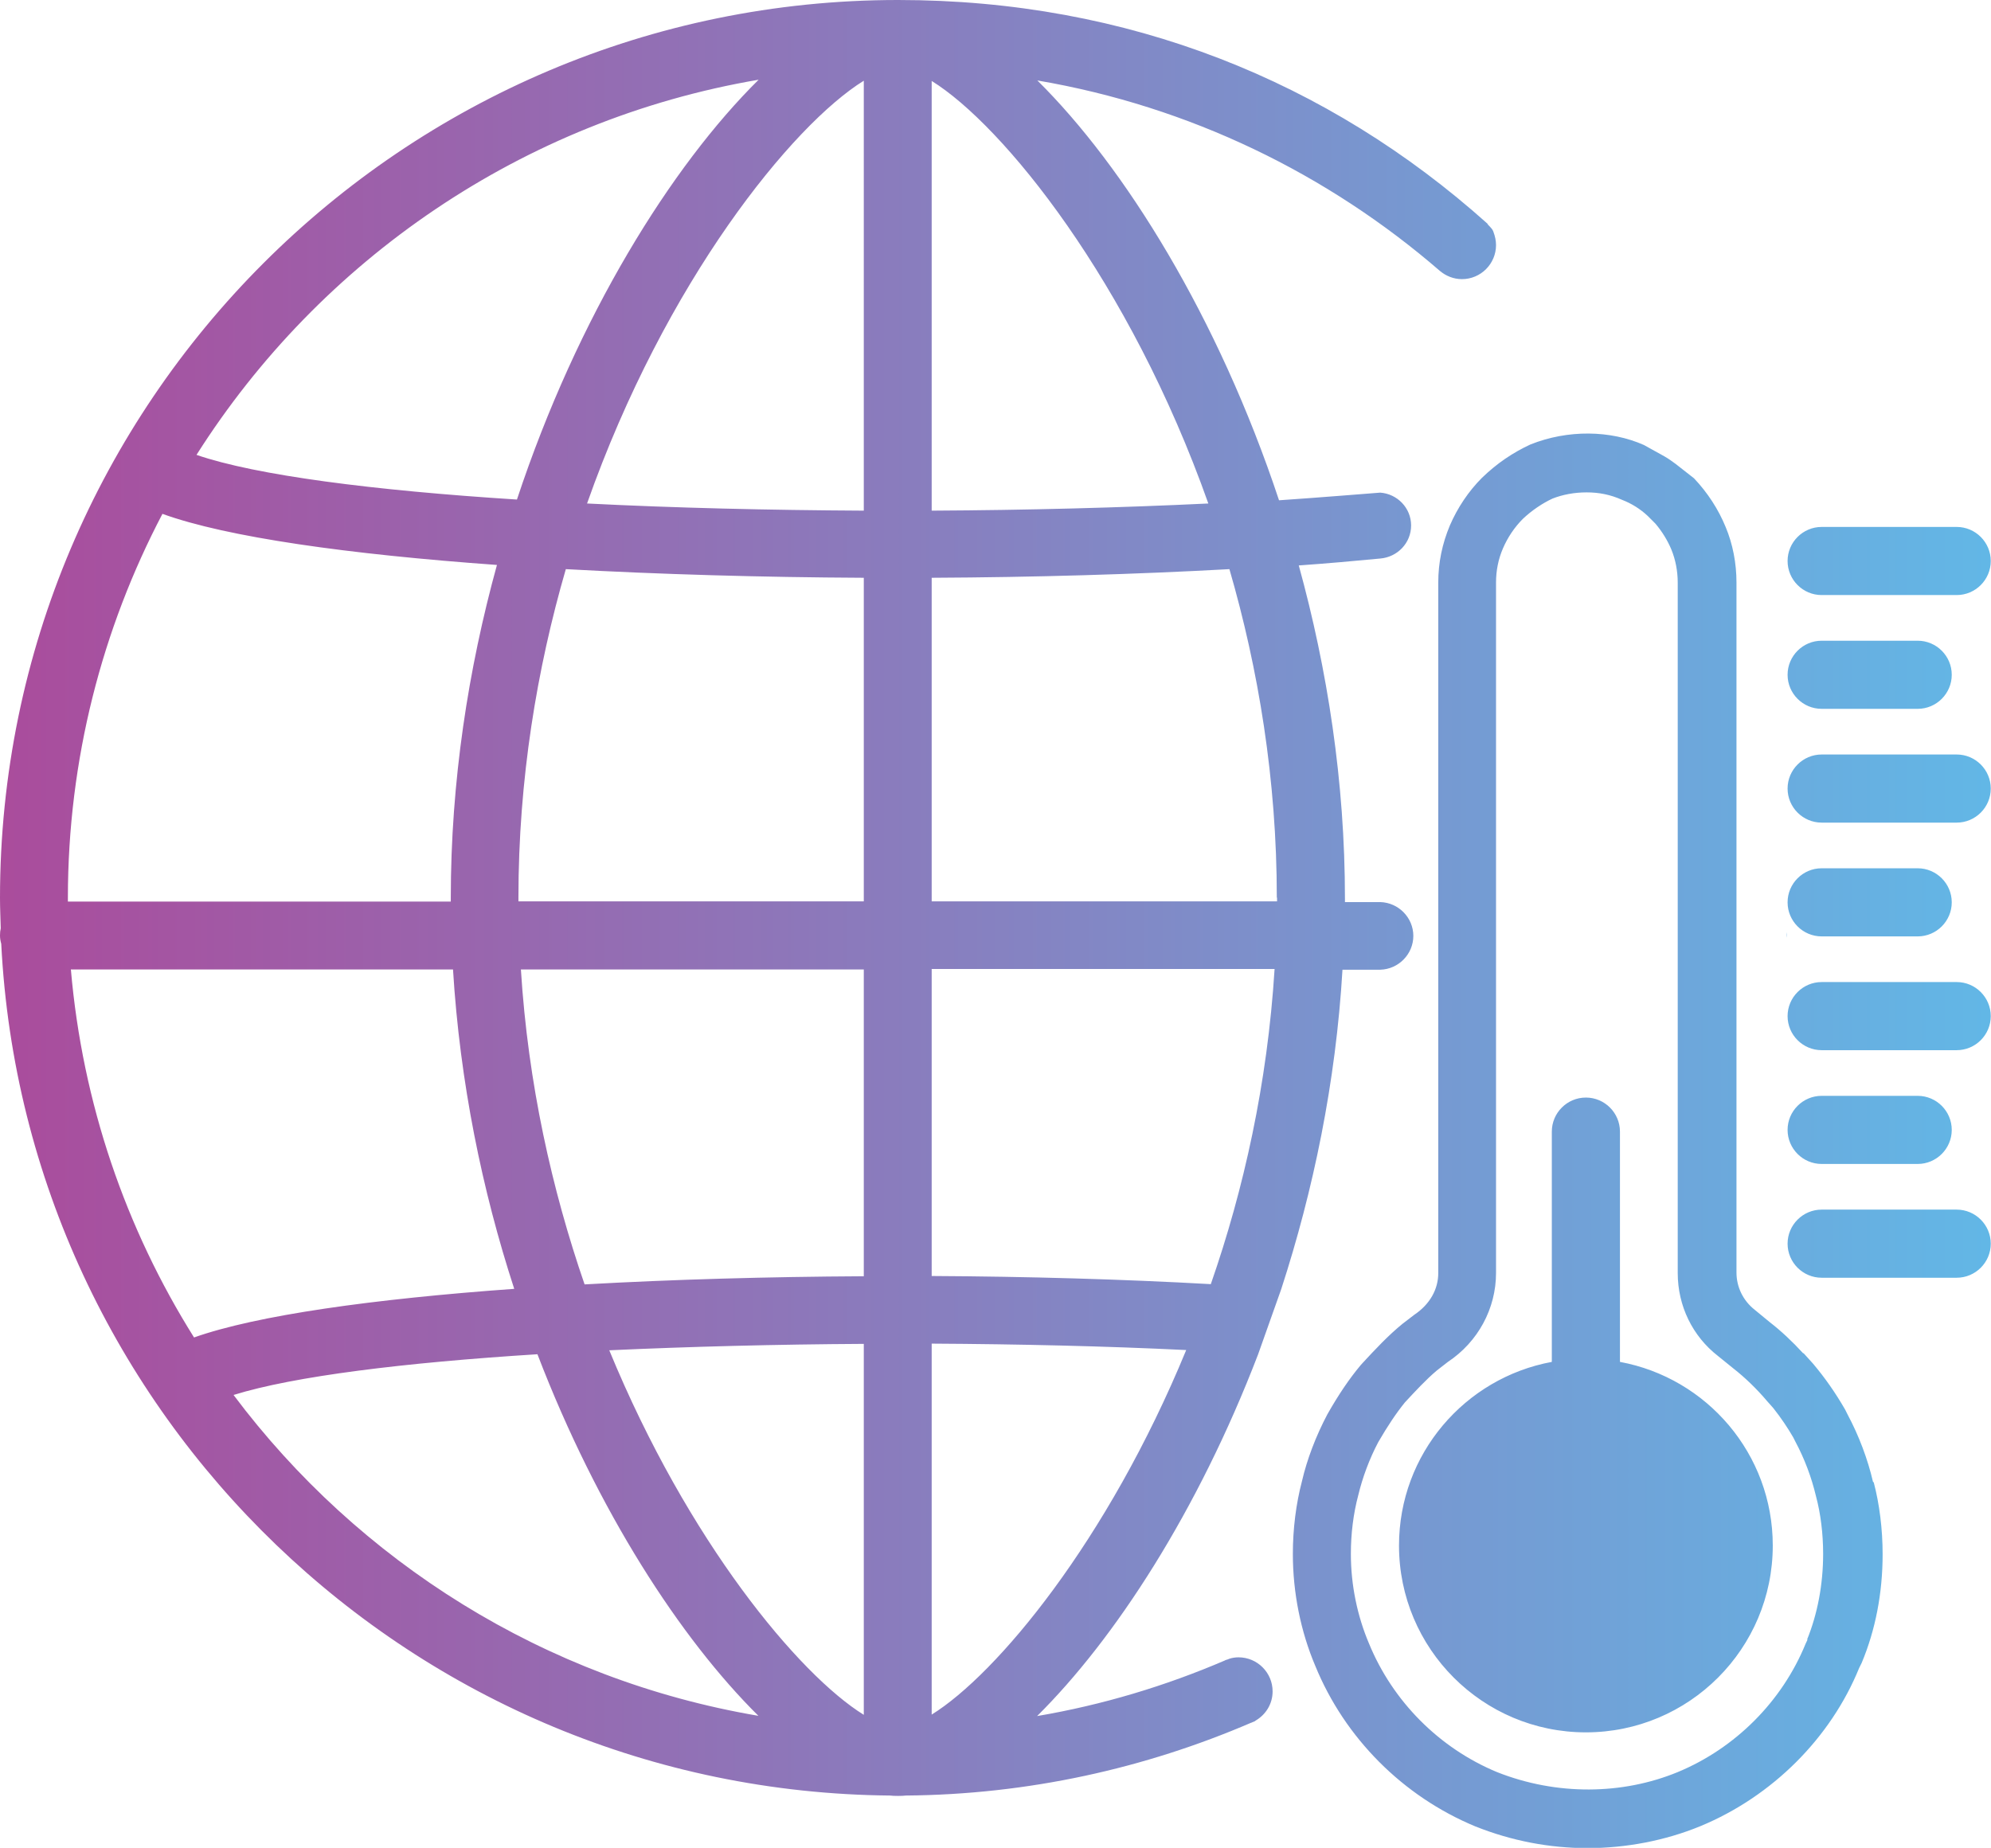 <?xml version="1.0" encoding="UTF-8"?><svg id="Layer_2" xmlns="http://www.w3.org/2000/svg" xmlns:xlink="http://www.w3.org/1999/xlink" viewBox="0 0 80.65 74.87"><defs><style>.cls-1{fill:url(#Pink_Blue);}</style><linearGradient id="Pink_Blue" x1="0" y1="37.43" x2="80.65" y2="37.43" gradientUnits="userSpaceOnUse"><stop offset="0" stop-color="#aa4c9c"/><stop offset="1" stop-color="#62b7e6"/></linearGradient></defs><g id="Current_Icons"><path class="cls-1" d="M72.38,37.9s0-.08-.01-.13v.22s.01-.06,.01-.1Zm3.49,22.14c-.21-.91-.57-1.87-1.03-2.73l-.1-.2c-.38-.66-.81-1.28-1.3-1.86l-.38-.42h-.02c-.44-.48-.9-.91-1.34-1.25l-.62-.51c-.47-.37-.74-.92-.74-1.51V23.6c0-.78-.15-1.56-.44-2.25-.29-.71-.73-1.39-1.28-1.97l-.74-.58c-.15-.11-.3-.22-.46-.31l-.83-.46c-1.35-.6-3.08-.63-4.6-.02-.71,.33-1.35,.76-1.96,1.35-.54,.54-.99,1.21-1.3,1.93-.31,.74-.47,1.51-.47,2.31v27.98c0,.65-.33,1.26-.97,1.69l-.47,.36c-.58,.47-1.12,1.05-1.62,1.59l-.09,.1c-.45,.54-.88,1.17-1.34,1.98-.47,.89-.83,1.84-1.03,2.71-.24,.91-.37,1.93-.37,2.95,0,1.58,.32,3.15,.91,4.54,1.19,2.91,3.54,5.28,6.48,6.5,1.48,.59,3.01,.88,4.55,.88s3.14-.3,4.57-.89c2.92-1.21,5.28-3.58,6.43-6.41l.1-.2c.56-1.34,.85-2.83,.85-4.41,0-1.02-.13-2.04-.36-2.91Zm-2.65,6.39l-.08,.17c-.95,2.33-2.84,4.23-5.18,5.2-2.23,.92-4.9,.96-7.32,0-2.34-.97-4.23-2.87-5.19-5.22-.47-1.11-.73-2.36-.73-3.62,0-.82,.1-1.63,.3-2.38,.17-.71,.45-1.47,.81-2.15,.37-.64,.73-1.18,1.08-1.61,.4-.43,.85-.92,1.29-1.29l.45-.35c1.22-.81,1.95-2.16,1.95-3.6V23.6c0-.47,.09-.94,.28-1.38,.19-.44,.46-.85,.81-1.2,.36-.34,.79-.63,1.2-.82,.41-.16,.88-.25,1.38-.25s.96,.09,1.43,.3c.39,.15,.74,.37,1.04,.65l.32,.32c.27,.32,.49,.68,.64,1.04,.17,.41,.26,.88,.26,1.34v27.98c0,1.33,.6,2.56,1.63,3.36l.63,.51c.46,.36,.94,.82,1.37,1.33l.24,.27c.31,.39,.59,.81,.81,1.19l.08,.16c.38,.71,.66,1.46,.84,2.22,.19,.71,.29,1.52,.29,2.34,0,1.24-.23,2.44-.65,3.47Zm-7.6-11.25v-9.33c0-.76-.62-1.38-1.38-1.38s-1.38,.62-1.38,1.38v9.33c-3.52,.65-6.19,3.73-6.19,7.44,0,4.18,3.39,7.57,7.57,7.57s7.57-3.39,7.57-7.57c0-3.71-2.67-6.79-6.19-7.44Zm-5.13-45.8c-.06-.16-.22-.25-.24-.32C53.81,3.29,45.69,0,36.38,0,16.32,0,0,16.32,0,36.38c0,.41,.02,.82,.03,1.23-.02,.09-.03,.19-.03,.29,0,.12,.02,.23,.05,.34,.97,19.09,16.72,34.34,36.01,34.51,.1,.02,.53,.02,.63,0,4.96-.04,9.69-1.1,13.99-2.95,.02,0,.03-.01,.05-.02,.04-.02,.08-.03,.12-.05,0,0,0,0,0-.01,.42-.24,.7-.68,.7-1.19,0-.76-.62-1.38-1.38-1.38-.13,0-.26,.02-.38,.06,0,0,0,0,0,0-.04,.02-.07,.03-.11,.04-.02,0-.05,.02-.07,.03-2.4,1.03-4.95,1.8-7.6,2.25,3.15-3.12,6.51-8.29,8.95-14.65l.94-2.65c1.3-4,2.21-8.37,2.48-12.94h1.47s.01,0,.02,0,.01,0,.02,0h.02c.74-.02,1.34-.63,1.34-1.37s-.6-1.35-1.34-1.37h0s-1.43,0-1.43,0c0-.05,0-.1,0-.15,0-4.72-.71-9.28-1.87-13.49,1.15-.08,2.24-.18,3.3-.28h0c.7-.06,1.25-.63,1.25-1.34s-.56-1.28-1.25-1.33c0,0-2.74,.22-4.1,.31-2.47-7.44-6.26-13.52-9.79-17.01,6.17,1.05,11.77,3.79,16.31,7.72,0,0,0,0,0,0,.24,.2,.55,.33,.89,.33,.76,0,1.38-.62,1.38-1.38,0-.18-.04-.36-.1-.52ZM30.73,3.23c-3.53,3.49-7.33,9.58-9.79,17.01-5.82-.37-10.57-.98-12.98-1.81C12.96,10.54,21.16,4.86,30.73,3.23ZM2.75,36.38c0-5.61,1.39-10.91,3.83-15.56,2.62,.95,7.56,1.64,13.55,2.07-1.16,4.21-1.87,8.77-1.87,13.49,0,.05,0,.1,0,.15H2.75s0-.1,0-.15Zm.13,2.9h15.47c.28,4.57,1.18,8.95,2.48,12.94-5.71,.41-10.43,1.07-12.97,1.97-2.76-4.4-4.52-9.47-4.99-14.92Zm6.58,17.24c2.44-.76,6.91-1.31,12.31-1.65,2.44,6.36,5.8,11.53,8.95,14.65-8.66-1.47-16.2-6.25-21.26-13Zm25.53,12.96c-2.63-1.63-7.12-7.02-10.31-14.77,3.27-.15,6.77-.24,10.31-.26v15.03Zm0-17.77c-3.89,.02-7.74,.13-11.31,.33-1.32-3.83-2.29-8.13-2.58-12.76h13.89v12.44Zm0-15.19h-13.99s0-.1,0-.15c0-4.79,.75-9.28,1.92-13.31,3.8,.21,7.92,.33,12.07,.35v13.11Zm0-15.83c-3.85-.02-7.67-.11-11.21-.29,3.18-9.02,8.32-15.34,11.21-17.13V20.69Zm2.75,48.78v-15.03c3.53,.02,7.04,.1,10.31,.26-3.19,7.75-7.68,13.14-10.31,14.77Zm11.31-17.44c-3.57-.2-7.43-.31-11.31-.33v-12.44h13.89c-.29,4.64-1.25,8.94-2.58,12.76Zm2.68-15.66s0,.1,0,.15h-13.99v-13.11c4.15-.02,8.26-.14,12.06-.35,1.17,4.03,1.92,8.52,1.92,13.31Zm-2.78-15.97c-3.54,.17-7.36,.27-11.21,.29V3.28c2.89,1.79,8.02,8.12,11.21,17.13Zm30.11,6.94c0-.76-.62-1.38-1.38-1.38h-3.89c-.76,0-1.38,.62-1.38,1.38s.62,1.38,1.38,1.38h3.89c.76,0,1.38-.62,1.38-1.38Zm1.58,4.61c0-.76-.62-1.38-1.38-1.38h-5.47c-.76,0-1.38,.62-1.38,1.38s.62,1.38,1.38,1.38h5.47c.76,0,1.38-.62,1.38-1.38Zm0-9.22c0-.76-.62-1.38-1.38-1.38h-5.47c-.76,0-1.38,.62-1.38,1.38s.62,1.38,1.38,1.38h5.47c.76,0,1.38-.62,1.38-1.38Zm-8.27,31.66s0-.08-.01-.13v.22s.01-.06,.01-.1Zm6.69-17.83c0-.76-.62-1.38-1.38-1.38h-3.89c-.76,0-1.38,.62-1.38,1.38s.62,1.38,1.38,1.38h3.89c.76,0,1.38-.62,1.38-1.38Zm0,9.22c0-.76-.62-1.38-1.38-1.38h-3.89c-.76,0-1.38,.62-1.38,1.38s.62,1.38,1.38,1.38h3.89c.76,0,1.38-.62,1.38-1.38Zm1.58,4.61c0-.76-.62-1.38-1.38-1.38h-5.47c-.76,0-1.38,.62-1.38,1.38s.62,1.38,1.38,1.38h5.47c.76,0,1.38-.62,1.38-1.38Zm0-9.22c0-.76-.62-1.38-1.38-1.38h-5.47c-.76,0-1.38,.62-1.38,1.38s.62,1.38,1.38,1.38h5.47c.76,0,1.38-.62,1.38-1.38Z"/></g></svg>